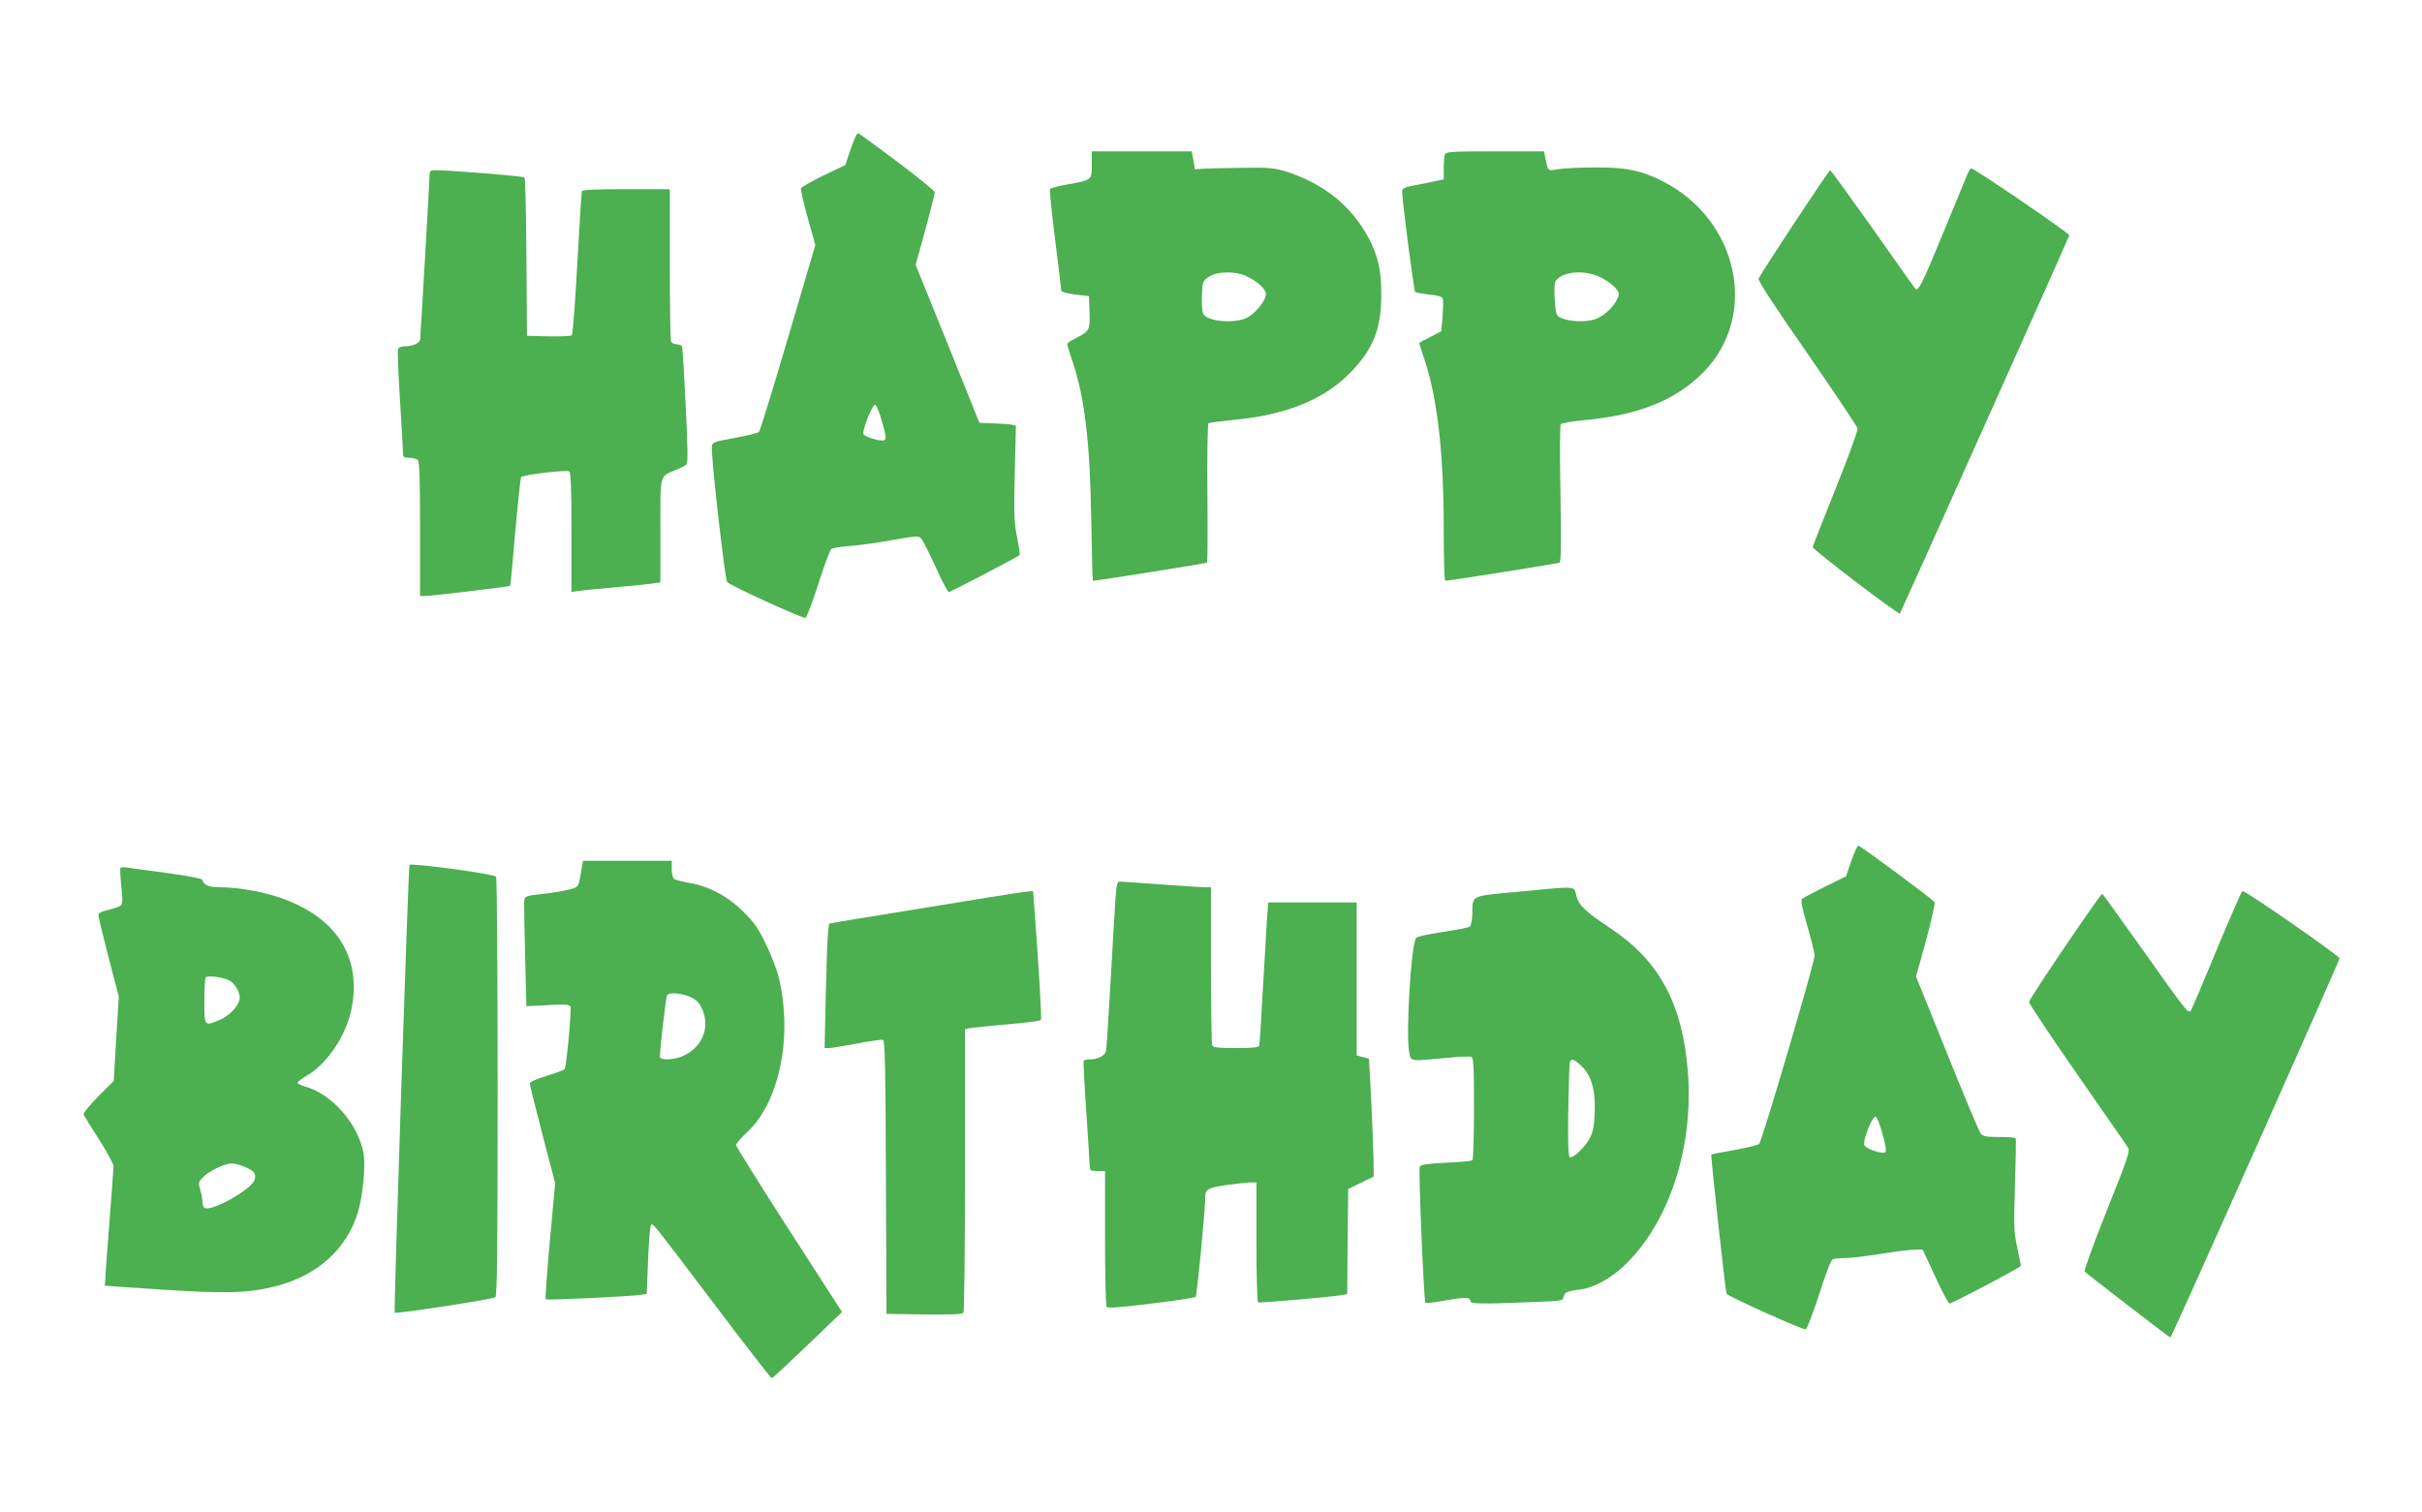 <?xml version="1.0" standalone="no"?>
<!DOCTYPE svg PUBLIC "-//W3C//DTD SVG 20010904//EN"
 "http://www.w3.org/TR/2001/REC-SVG-20010904/DTD/svg10.dtd">
<svg version="1.0" xmlns="http://www.w3.org/2000/svg"
 width="1280pt" height="799pt" viewBox="0 0 1280 799"
 preserveAspectRatio="xMidYMid meet">
<g transform="translate(0,799) scale(0.1,-0.1)"
fill="#4caf50" stroke="none">
<path d="M4517 7258 c-8 -18 -22 -57 -32 -87 l-17 -53 -115 -55 c-63 -31 -117
-61 -120 -69 -2 -7 14 -77 36 -156 l40 -143 -144 -489 c-79 -269 -148 -493
-154 -499 -6 -6 -63 -20 -128 -32 -107 -19 -118 -23 -121 -43 -6 -41 69 -707
81 -719 20 -20 400 -194 414 -189 6 3 37 83 68 179 30 96 61 179 68 185 6 5
50 12 97 16 47 3 148 17 225 31 135 24 141 24 155 6 9 -10 42 -77 75 -149 33
-72 64 -132 69 -132 8 0 365 186 375 196 2 2 -4 45 -14 95 -16 79 -17 126 -12
340 l6 249 -22 5 c-12 3 -55 6 -96 7 l-75 3 -168 418 -169 417 51 184 c27 101
50 190 50 199 0 12 -185 156 -392 305 -15 11 -19 9 -31 -20z m145 -1499 c21
-75 23 -91 11 -96 -20 -8 -104 18 -110 33 -7 19 46 154 61 154 7 0 24 -39 38
-91z"/>
<path d="M5770 7120 c0 -83 2 -81 -130 -105 -46 -8 -87 -19 -91 -23 -3 -4 9
-124 27 -267 18 -143 33 -265 33 -272 1 -6 31 -15 74 -20 l72 -8 3 -83 c3 -96
0 -103 -70 -138 -26 -13 -48 -28 -48 -32 0 -5 11 -42 25 -83 67 -196 95 -424
102 -841 3 -181 7 -328 9 -328 21 0 599 92 603 96 3 3 4 169 2 368 -2 202 1
366 6 369 5 3 62 10 128 17 279 25 484 108 622 251 121 125 163 230 163 413 0
127 -17 203 -66 296 -89 169 -238 290 -434 352 -68 21 -91 23 -240 21 -91 -1
-183 -4 -205 -5 l-40 -3 -8 48 -9 47 -264 0 -264 0 0 -70z m815 -589 c58 -26
105 -69 105 -95 0 -36 -57 -105 -103 -127 -70 -31 -206 -18 -228 22 -5 11 -9
54 -7 96 3 75 4 78 37 100 43 29 137 31 196 4z"/>
<path d="M7636 7174 c-3 -9 -6 -42 -6 -74 l0 -58 -47 -10 c-27 -6 -76 -16
-110 -22 -52 -10 -63 -16 -63 -32 0 -46 62 -524 69 -531 4 -4 37 -10 74 -14
45 -4 68 -11 72 -21 3 -8 2 -50 -1 -94 l-7 -79 -58 -30 c-33 -16 -59 -31 -59
-32 0 -2 11 -37 25 -78 71 -206 105 -502 105 -906 0 -150 3 -273 8 -273 28 1
595 91 604 96 8 5 9 104 5 363 -4 196 -3 361 1 368 4 6 57 16 125 22 288 27
484 106 629 253 295 299 186 808 -217 1011 -112 56 -188 72 -345 72 -80 0
-171 -4 -202 -9 -63 -9 -55 -17 -73 69 l-5 25 -259 0 c-227 0 -260 -2 -265
-16z m819 -648 c28 -13 63 -37 78 -53 23 -25 26 -34 18 -55 -17 -44 -70 -96
-117 -114 -48 -18 -138 -16 -185 6 -24 11 -27 18 -32 92 -4 47 -2 88 3 99 29
53 149 66 235 25z"/>
<path d="M10395 7063 c-9 -21 -66 -159 -127 -308 -111 -270 -130 -308 -147
-290 -4 6 -106 148 -225 318 -120 169 -220 307 -224 307 -8 -1 -368 -547 -378
-573 -4 -11 81 -141 257 -394 144 -208 264 -387 266 -398 2 -11 -50 -155 -117
-320 -66 -165 -120 -303 -120 -307 0 -13 453 -359 461 -351 5 6 866 1927 895
1999 4 9 -501 354 -519 354 -4 0 -14 -17 -22 -37z"/>
<path d="M2270 7058 c0 -23 -47 -837 -50 -865 -1 -15 -40 -33 -71 -33 -26 0
-42 -5 -45 -15 -4 -8 1 -131 10 -273 9 -141 16 -267 16 -279 0 -19 5 -23 33
-23 18 0 38 -5 45 -12 9 -9 12 -104 12 -365 l0 -353 31 0 c33 0 441 49 445 53
2 2 14 130 27 285 14 156 28 286 31 290 14 13 241 40 254 30 9 -8 12 -85 12
-324 l0 -313 28 4 c15 3 104 12 197 20 94 8 187 18 208 21 l37 6 0 272 c0 307
-5 286 80 321 25 10 50 23 57 29 9 9 8 79 -3 311 -8 165 -17 306 -19 313 -2 6
-15 12 -29 12 -13 0 -27 7 -30 16 -3 9 -6 193 -6 410 l0 394 -230 0 c-176 0
-232 -3 -235 -12 -2 -7 -13 -179 -24 -382 -11 -203 -24 -373 -29 -378 -5 -5
-60 -7 -123 -6 l-114 3 -3 415 c-1 228 -6 418 -10 422 -7 7 -389 38 -467 38
-33 0 -35 -2 -35 -32z"/>
<path d="M9784 3439 l-28 -81 -111 -55 c-60 -30 -115 -59 -121 -64 -8 -7 -1
-46 27 -142 21 -72 39 -144 39 -159 0 -36 -278 -980 -293 -995 -7 -6 -66 -20
-131 -32 -66 -11 -120 -22 -122 -24 -4 -4 75 -728 81 -736 8 -14 406 -193 418
-188 7 3 39 86 71 185 35 111 63 183 72 186 9 3 38 6 66 6 27 0 111 10 186 22
75 12 156 22 180 22 l43 1 66 -142 c36 -79 70 -143 76 -143 15 0 377 191 377
199 0 4 -9 47 -19 96 -18 81 -19 113 -12 330 4 132 6 243 4 248 -2 4 -41 7
-87 7 -67 0 -86 3 -98 18 -8 9 -88 200 -178 424 l-164 406 53 191 c28 106 49
197 45 202 -9 15 -392 299 -403 299 -5 0 -21 -36 -37 -81z m165 -1443 c16 -56
21 -90 15 -96 -13 -13 -103 17 -111 36 -10 26 42 157 60 151 7 -2 23 -43 36
-91z"/>
<path d="M3075 3403 c-13 -79 -17 -92 -28 -101 -14 -12 -105 -30 -202 -40 -58
-6 -70 -10 -74 -27 -2 -11 0 -142 4 -292 l7 -272 114 6 c94 5 114 4 119 -9 6
-16 -21 -314 -31 -329 -3 -5 -45 -21 -95 -36 -56 -17 -89 -32 -89 -40 0 -8 30
-130 67 -271 l67 -256 -28 -304 c-15 -167 -25 -306 -22 -310 6 -6 464 16 507
24 l27 5 7 180 c4 98 11 182 16 185 12 7 10 8 339 -426 160 -212 294 -385 299
-385 4 0 89 79 189 175 l182 175 -280 434 c-154 239 -280 441 -280 448 0 8 27
39 59 69 171 158 242 508 166 820 -9 38 -39 115 -66 171 -40 83 -62 116 -119
172 -82 83 -182 136 -286 154 -38 7 -75 16 -81 20 -7 5 -13 28 -13 53 l0 44
-235 0 -234 0 -6 -37z m573 -683 c33 -15 47 -29 62 -62 48 -105 -5 -218 -119
-257 -44 -14 -98 -14 -103 0 -4 12 29 305 37 327 7 18 74 14 123 -8z"/>
<path d="M2164 3418 c-6 -9 -84 -2362 -78 -2367 7 -7 518 71 532 82 9 7 12
241 12 1111 0 605 -4 1106 -8 1112 -8 14 -451 74 -458 62z"/>
<path d="M636 3402 c-2 -4 0 -47 5 -95 7 -61 7 -93 0 -101 -6 -7 -36 -18 -66
-25 -40 -9 -55 -17 -55 -29 0 -9 25 -110 54 -224 l54 -206 -14 -223 -13 -223
-82 -82 c-47 -48 -80 -88 -77 -96 3 -7 40 -67 82 -132 42 -66 76 -129 76 -140
0 -12 -11 -158 -24 -326 -13 -168 -23 -306 -22 -306 0 -1 138 -10 306 -21 335
-22 454 -18 593 17 222 56 377 194 438 390 27 89 42 247 30 315 -29 154 -163
308 -303 350 -23 6 -43 16 -45 21 -2 5 19 21 46 37 105 58 208 209 237 346 61
287 -84 505 -401 604 -91 28 -207 47 -295 47 -56 0 -82 11 -92 40 -2 6 -84 22
-183 35 -99 13 -195 26 -212 29 -18 3 -35 2 -37 -2z m580 -597 c32 -20 57 -72
50 -100 -10 -38 -57 -86 -104 -106 -82 -35 -82 -35 -82 99 0 65 3 122 8 126
11 12 102 -1 128 -19z m80 -984 c49 -22 58 -34 50 -66 -12 -49 -220 -167 -263
-151 -7 3 -13 17 -13 32 0 15 -5 44 -12 65 -10 36 -9 41 12 64 32 34 117 75
154 75 17 0 50 -9 72 -19z"/>
<path d="M5896 3253 c-3 -43 -15 -240 -26 -438 -11 -198 -22 -369 -25 -381 -5
-24 -44 -44 -85 -44 -16 0 -31 -3 -33 -7 -2 -5 4 -127 14 -273 10 -146 18
-275 18 -287 1 -20 6 -23 41 -23 l40 0 0 -352 c0 -194 4 -358 8 -365 5 -9 63
-5 234 16 125 15 232 31 237 36 7 8 52 473 51 535 0 33 20 43 111 56 52 7 109
13 127 14 l32 0 0 -314 c0 -173 4 -317 9 -320 8 -5 403 30 448 39 l23 5 2 278
3 277 68 33 67 33 -1 87 c-1 48 -6 188 -12 311 l-12 225 -32 8 -33 9 0 404 0
405 -234 0 -233 0 -7 -87 c-3 -49 -13 -216 -22 -373 -8 -157 -17 -291 -19
-297 -3 -10 -37 -13 -124 -13 -99 0 -120 3 -125 16 -3 9 -6 200 -6 425 l0 409
-32 0 c-18 0 -123 7 -233 15 -110 8 -207 15 -216 15 -14 0 -18 -15 -23 -77z"/>
<path d="M8020 3276 c-255 -24 -237 -15 -239 -122 -1 -28 -7 -56 -13 -62 -7
-5 -71 -18 -142 -28 -71 -11 -135 -24 -141 -31 -27 -26 -56 -505 -38 -603 10
-52 0 -51 196 -32 64 6 124 9 132 6 13 -5 15 -47 15 -274 0 -148 -4 -271 -9
-274 -5 -3 -68 -9 -141 -12 -97 -5 -133 -11 -137 -21 -7 -17 22 -712 30 -719
3 -4 46 1 94 10 111 20 143 21 143 1 0 -18 45 -19 317 -8 169 6 172 6 177 29
6 24 16 28 94 39 62 8 150 55 216 116 242 221 379 629 346 1036 -28 353 -149
581 -400 750 -145 97 -176 127 -189 177 -14 55 13 53 -311 22z m335 -918 c55
-51 78 -130 73 -248 -3 -72 -9 -105 -26 -136 -23 -46 -88 -107 -105 -101 -9 3
-11 68 -9 243 2 131 6 247 8 257 7 24 20 21 59 -15z"/>
<path d="M4965 3204 c-247 -40 -480 -78 -517 -84 l-66 -12 -6 -46 c-3 -26 -8
-174 -12 -329 l-6 -283 23 0 c13 0 80 11 148 24 69 13 131 22 138 19 10 -4 13
-145 15 -727 l3 -721 199 -3 c153 -2 201 1 208 10 4 7 8 347 8 755 l0 743 23
5 c12 2 101 12 197 20 96 8 178 19 181 23 6 5 -12 298 -41 680 0 6 -76 -5
-495 -74z"/>
<path d="M11716 2972 c-70 -170 -132 -315 -137 -323 -13 -20 -22 -9 -257 323
-112 158 -207 290 -212 293 -7 5 -373 -535 -387 -571 -2 -6 112 -177 253 -380
141 -203 263 -378 270 -390 12 -18 1 -52 -112 -333 -69 -173 -121 -318 -117
-322 17 -17 448 -349 453 -349 7 0 892 1985 894 2004 1 13 -493 356 -513 356
-4 0 -65 -139 -135 -308z"/>
</g>
</svg>
